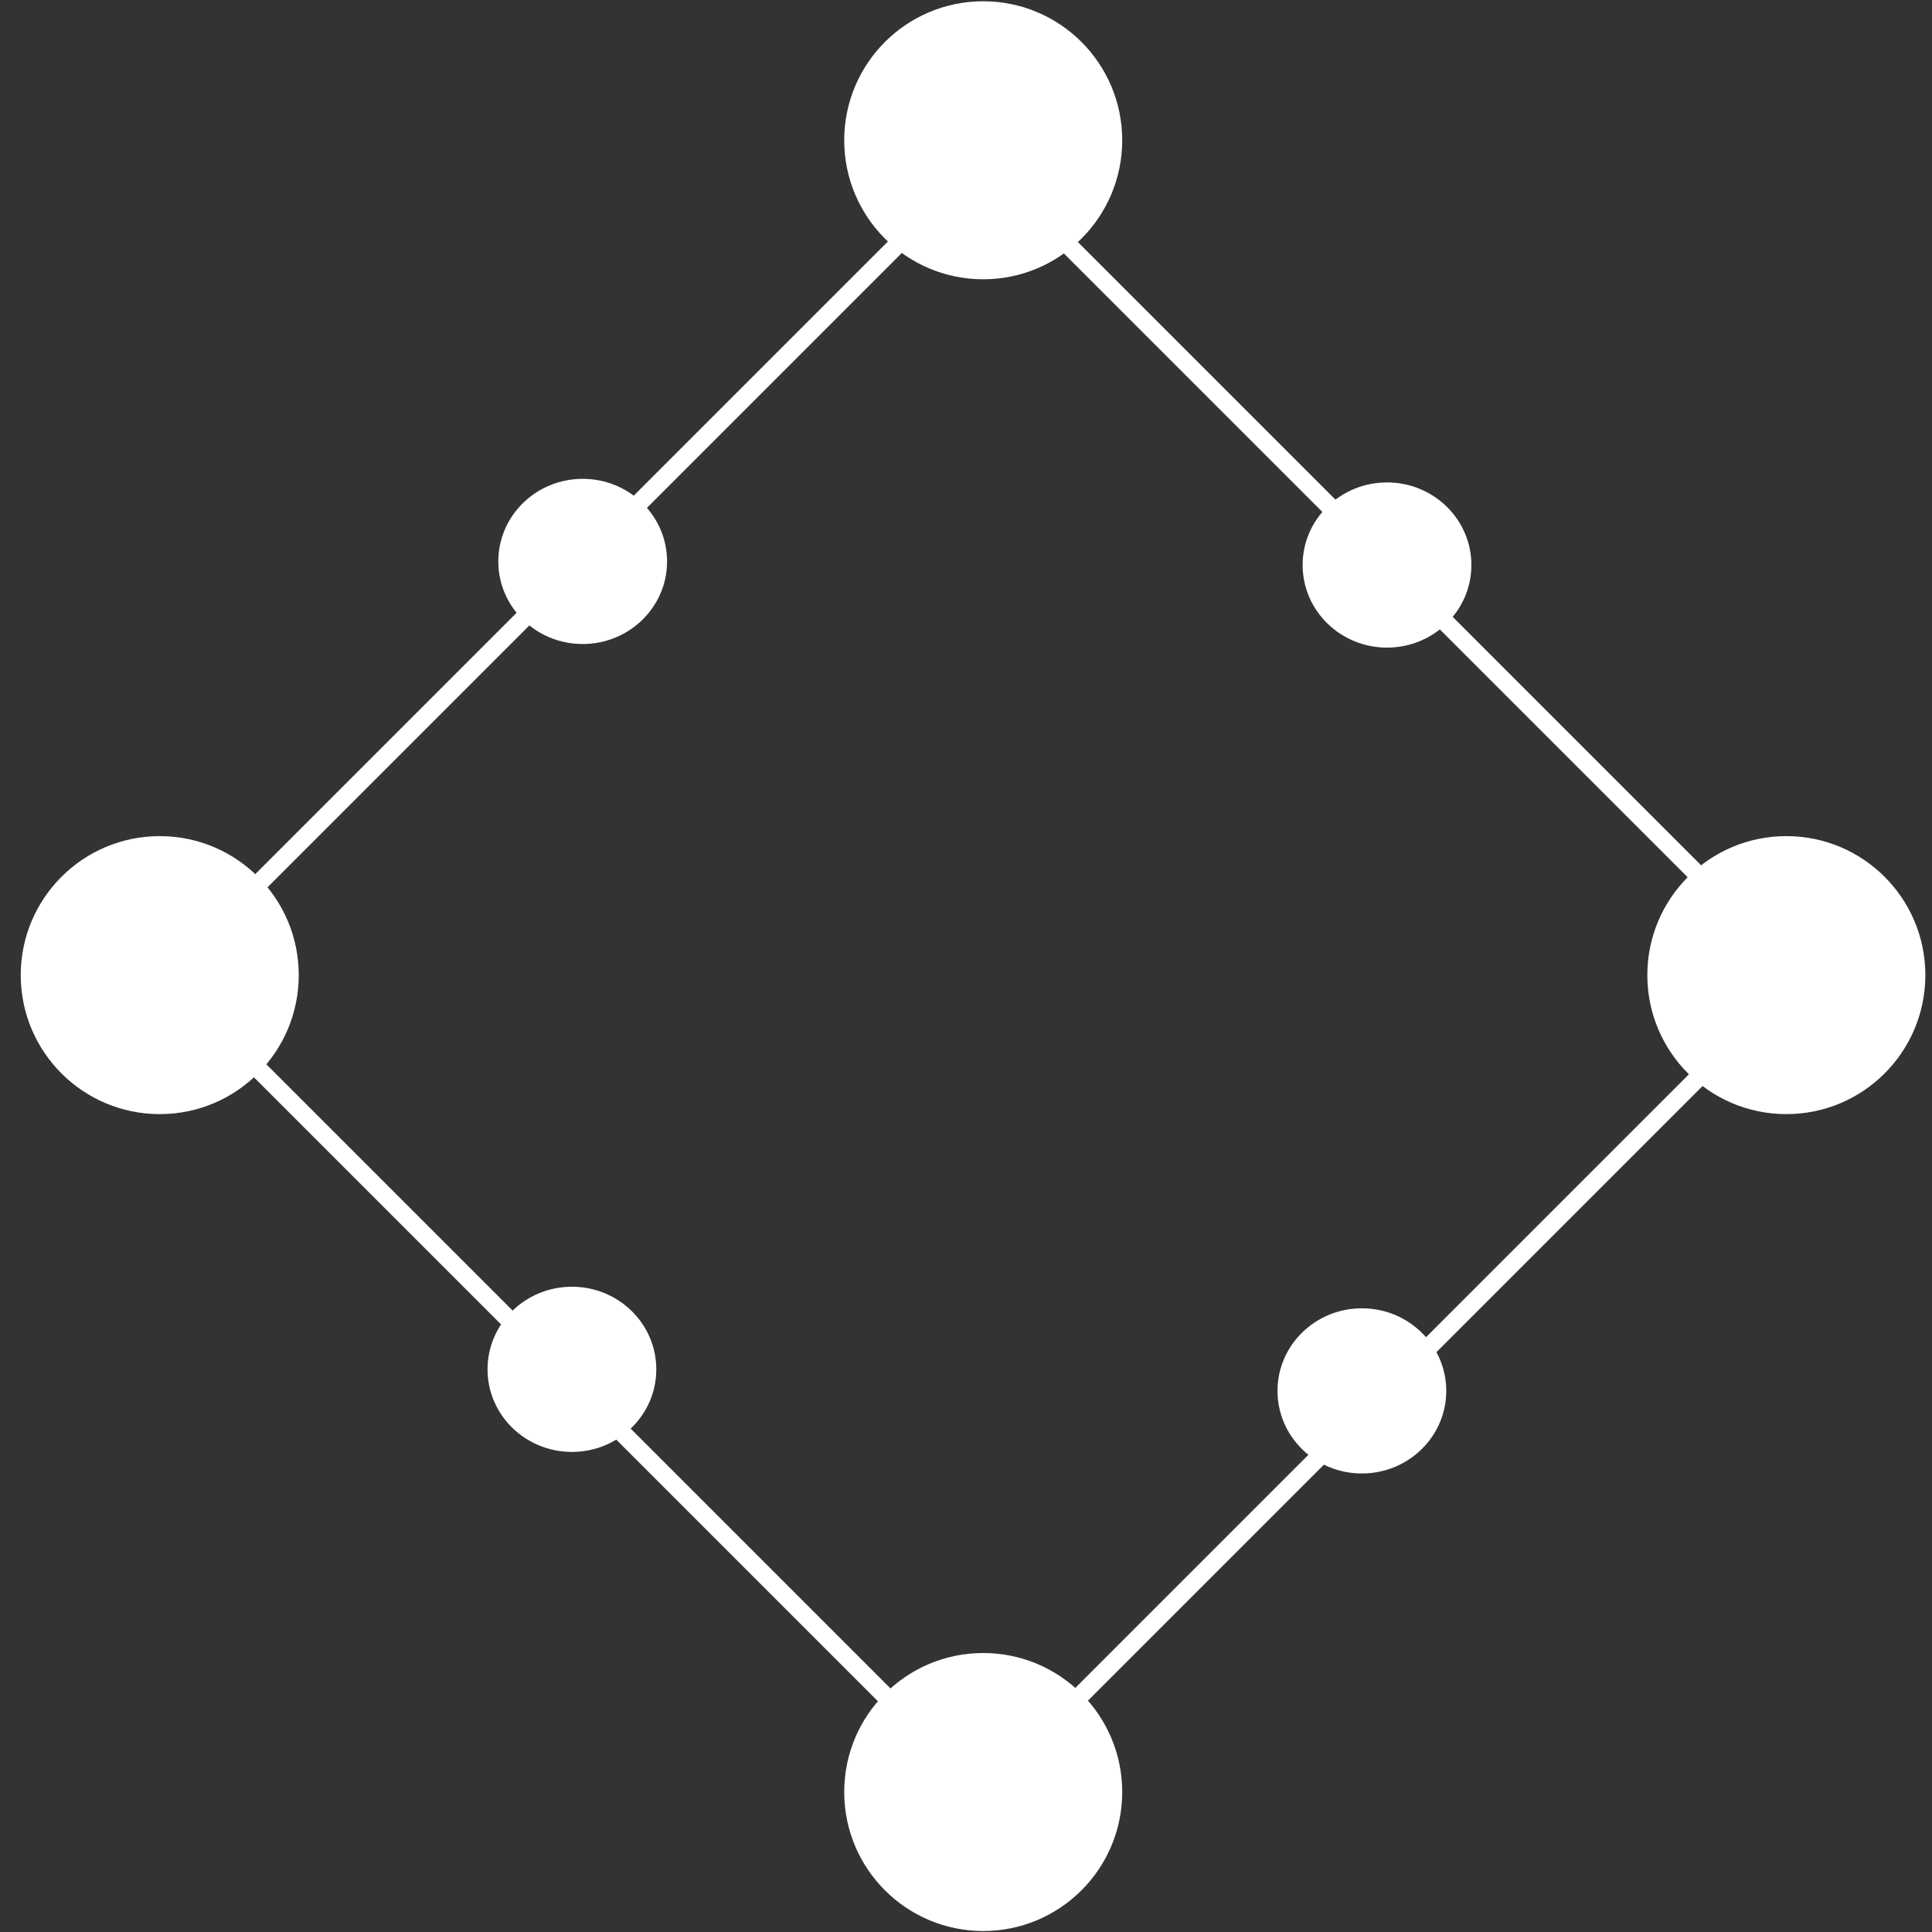 <?xml version="1.0" encoding="UTF-8"?> <svg xmlns="http://www.w3.org/2000/svg" width="1515" height="1515" viewBox="0 0 1515 1515" fill="none"><rect x="0" y="0" width="1515" height="1515" fill="#333333" stroke="none"/> <circle cx="771" cy="110" r="109" fill="white"></circle> <circle cx="125.264" cy="764.65" r="109" fill="white"></circle> <ellipse cx="456.923" cy="440.25" rx="66.169" ry="64.761" fill="white"></ellipse> <ellipse cx="448.476" cy="1073.78" rx="66.169" ry="64.761" fill="white"></ellipse> <ellipse cx="1087.64" cy="443.066" rx="66.169" ry="64.761" fill="white"></ellipse> <ellipse cx="1067.93" cy="1090.68" rx="66.169" ry="64.761" fill="white"></ellipse> <circle cx="1400.78" cy="764.648" r="109" fill="white"></circle> <circle cx="771" cy="1405.23" r="109" fill="white"></circle> <rect x="129.955" y="765.648" width="905.921" height="905.921" transform="rotate(-45 129.955 765.648)" stroke="white" stroke-width="14.079"></rect> </svg> 